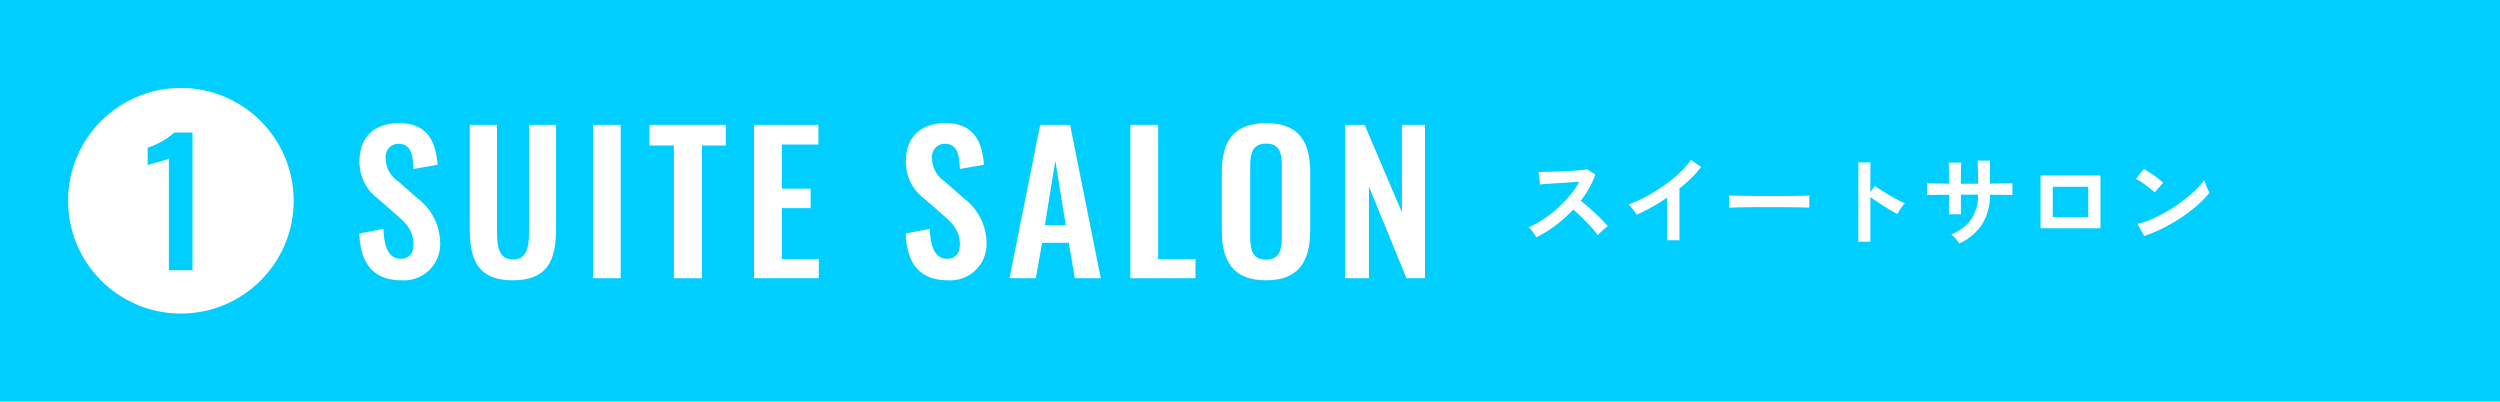 <svg xmlns="http://www.w3.org/2000/svg" viewBox="0 0 330 53"><defs><style>.cls-1{fill:#00ceff;}.cls-2{fill:#fff;}</style></defs><g id="レイヤー_2" data-name="レイヤー 2"><g id="デザイン"><rect class="cls-1" width="330" height="53"/><path class="cls-2" d="M202.795,31.327q-.169-.286-.449-.689a3.113,3.113,0,0,0-.565-.637,13.524,13.524,0,0,0,1.95-1.066,15.4,15.4,0,0,0,1.865-1.437,15.666,15.666,0,0,0,1.625-1.69,11.711,11.711,0,0,0,1.242-1.813q-.637.039-1.397.091-.761.052-1.508.098-.747.046-1.352.091-.605.046-.93.072l-.182-1.651q.325,0,.975-.013.65-.013,1.456-.046.806-.032,1.605-.072.8-.039,1.443-.097.644-.059.956-.111l1.053.676a10.764,10.764,0,0,1-.806,1.788,13.864,13.864,0,0,1-1.118,1.684q.455.351.969.793.513.442,1.007.91.494.468.91.897.416.429.689.767a5.167,5.167,0,0,0-.689.54q-.364.331-.637.63a10.221,10.221,0,0,0-.637-.8q-.39-.448-.839-.91-.448-.461-.903-.897-.455-.435-.858-.773a17.297,17.297,0,0,1-2.34,2.093A17.108,17.108,0,0,1,202.795,31.327Z"/><path class="cls-2" d="M220.059,31.717V26.088q-.988.676-2.021,1.254a22.484,22.484,0,0,1-2.021,1.008,4.531,4.531,0,0,0-.286-.455q-.182-.26-.383-.507a2.246,2.246,0,0,0-.396-.39,17.039,17.039,0,0,0,2.34-1.053,22.632,22.632,0,0,0,2.333-1.443,19.613,19.613,0,0,0,2.061-1.664,10.403,10.403,0,0,0,1.521-1.729l1.352.923a13.248,13.248,0,0,1-1.293,1.463,20.735,20.735,0,0,1-1.58,1.397v6.825Z"/><path class="cls-2" d="M228.223,27.414q.013-.182.013-.494v-.624q0-.312-.013-.494.247.013.878.026.63.013,1.508.026.877.013,1.878.02,1.001.007,2.002.007,1.001,0,1.892-.013.891-.013,1.541-.026.65-.013.923-.039-.013.169-.02.481-.007.312,0,.631t.007.488q-.325-.013-.956-.026-.631-.013-1.469-.026-.839-.013-1.781-.013h-1.905q-.962,0-1.833.013-.871.013-1.566.026Q228.626,27.388,228.223,27.414Z"/><path class="cls-2" d="M245.305,31.912v-10.478h1.586v3.939l.585-.832q.312.221.826.552.513.331,1.098.676.585.345,1.131.631a8.712,8.712,0,0,0,.923.429,3.127,3.127,0,0,0-.357.409,6.358,6.358,0,0,0-.371.546q-.169.28-.273.475-.312-.169-.773-.436-.461-.266-.975-.592-.513-.325-.988-.643-.475-.319-.826-.579v5.902Z"/><path class="cls-2" d="M258.63,32.146a6.105,6.105,0,0,0-.468-.637,3.06,3.06,0,0,0-.598-.572,5.808,5.808,0,0,0,2.646-1.995,5.809,5.809,0,0,0,.903-3.244h-2.275v2.587h-1.56v-2.574q-.637,0-1.229.007-.592.007-1.04.013-.448.007-.644.02V24.19q.143,0,.579.013.436.013,1.053.019.617.007,1.28.02,0-.598-.006-1.157-.007-.559-.02-.994-.013-.435-.039-.631h1.677q-.012.195-.026.637-.013.442-.02,1.008-.007.565-.006,1.151h2.275q0-.455-.013-1.04-.013-.585-.026-1.137-.013-.553-.026-.878h1.625v3.042q.636-.013,1.229-.02.591-.006,1.053-.013.461-.006.682-.02v1.56q-.208-.013-.669-.02-.461-.006-1.06-.013-.598-.006-1.235-.007a7.244,7.244,0,0,1-1.053,3.933A7.281,7.281,0,0,1,258.63,32.146Z"/><path class="cls-2" d="M269.355,30.131v-6.968h7.904v6.968Zm1.612-1.482h4.68V24.645h-4.68Z"/><path class="cls-2" d="M284.422,25.412a4.675,4.675,0,0,0-.475-.429q-.305-.247-.676-.52-.371-.273-.722-.5a4.751,4.751,0,0,0-.611-.345l1.04-1.313q.26.143.611.364.351.221.722.481.371.26.695.513a5.692,5.692,0,0,1,.52.448Zm-1.391,5.733-.884-1.599a10.005,10.005,0,0,0,1.943-.644,19.585,19.585,0,0,0,2.047-1.053,20.627,20.627,0,0,0,1.95-1.3,18.667,18.667,0,0,0,1.67-1.411,10.026,10.026,0,0,0,1.216-1.365,4.358,4.358,0,0,0,.175.546q.123.325.267.63a4.778,4.778,0,0,0,.247.475,12.226,12.226,0,0,1-1.593,1.657,20.3,20.3,0,0,1-2.112,1.612,23.066,23.066,0,0,1-2.418,1.41A17.467,17.467,0,0,1,283.031,31.145Z"/><path class="cls-2" d="M47.431,30.827l3.174-.625c.1,2.399.675,3.949,2.3,3.949,1.175,0,1.674-.8,1.674-1.899,0-1.75-.899-2.724-2.224-3.874l-2.55-2.225a5.976,5.976,0,0,1-2.349-4.899c0-3.199,2-4.999,5.224-4.999,3.799,0,4.874,2.549,5.074,5.499l-3.174.55c-.075-1.9-.35-3.324-1.974-3.324a1.697,1.697,0,0,0-1.7,1.899,3.671,3.671,0,0,0,1.649,3.049l2.524,2.224a7.509,7.509,0,0,1,3.024,5.874,4.79,4.79,0,0,1-5.074,4.974C49.33,37,47.581,34.851,47.431,30.827Z"/><path class="cls-2" d="M62.005,30.177V16.48H65.604V30.602c0,1.925.225,3.649,2.1,3.649,1.899,0,2.125-1.725,2.125-3.649V16.48h3.574V30.177c0,4.249-1.175,6.823-5.699,6.823C63.155,37,62.005,34.426,62.005,30.177Z"/><path class="cls-2" d="M78.28,16.48h3.649V36.725H78.28Z"/><path class="cls-2" d="M88.955,19.205H85.73V16.48H95.803v2.724H92.653V36.725H88.955Z"/><path class="cls-2" d="M99.529,16.48h8.498v2.599h-4.824v5.824H107.003v2.574h-3.799v6.723h4.874v2.524H99.529Z"/><path class="cls-2" d="M119.554,30.827l3.174-.625c.1,2.399.675,3.949,2.299,3.949,1.175,0,1.674-.8,1.674-1.899,0-1.75-.899-2.724-2.224-3.874l-2.549-2.225a5.975,5.975,0,0,1-2.35-4.899c0-3.199,2-4.999,5.224-4.999,3.799,0,4.874,2.549,5.074,5.499l-3.174.55c-.075-1.9-.35-3.324-1.975-3.324a1.697,1.697,0,0,0-1.699,1.899,3.671,3.671,0,0,0,1.649,3.049l2.524,2.224a7.509,7.509,0,0,1,3.024,5.874,4.79,4.79,0,0,1-5.074,4.974C121.454,37,119.704,34.851,119.554,30.827Z"/><path class="cls-2" d="M137.303,16.48H141.252l4.049,20.245h-3.424l-.8-4.674h-3.524l-.825,4.674h-3.474Zm3.374,13.222-1.375-8.498-1.375,8.498Z"/><path class="cls-2" d="M149.203,16.48h3.674v17.721h4.924v2.524h-8.598Z"/><path class="cls-2" d="M161.278,30.377V22.779c0-4.099,1.5-6.523,5.849-6.523,4.324,0,5.824,2.424,5.824,6.523v7.598c0,4.074-1.5,6.623-5.824,6.623C162.753,37,161.278,34.476,161.278,30.377Zm7.923.875V21.929c0-1.7-.275-2.974-2.074-2.974-1.8,0-2.1,1.275-2.1,2.974v9.323c0,1.675.275,3.024,2.1,3.024C168.926,34.276,169.201,32.926,169.201,31.252Z"/><path class="cls-2" d="M177.553,16.48h2.575l4.924,11.547V16.48h3.049V36.725h-2.45l-4.949-12.097V36.725h-3.149Z"/><circle class="cls-2" cx="23.874" cy="26.5" r="14.89"/><path class="cls-1" d="M22.293,20.926c-.359.224-2.423.695-2.804.875V19.491a9.839,9.839,0,0,0,3.522-1.996h2.4V35.663H22.293Z"/></g></g></svg>